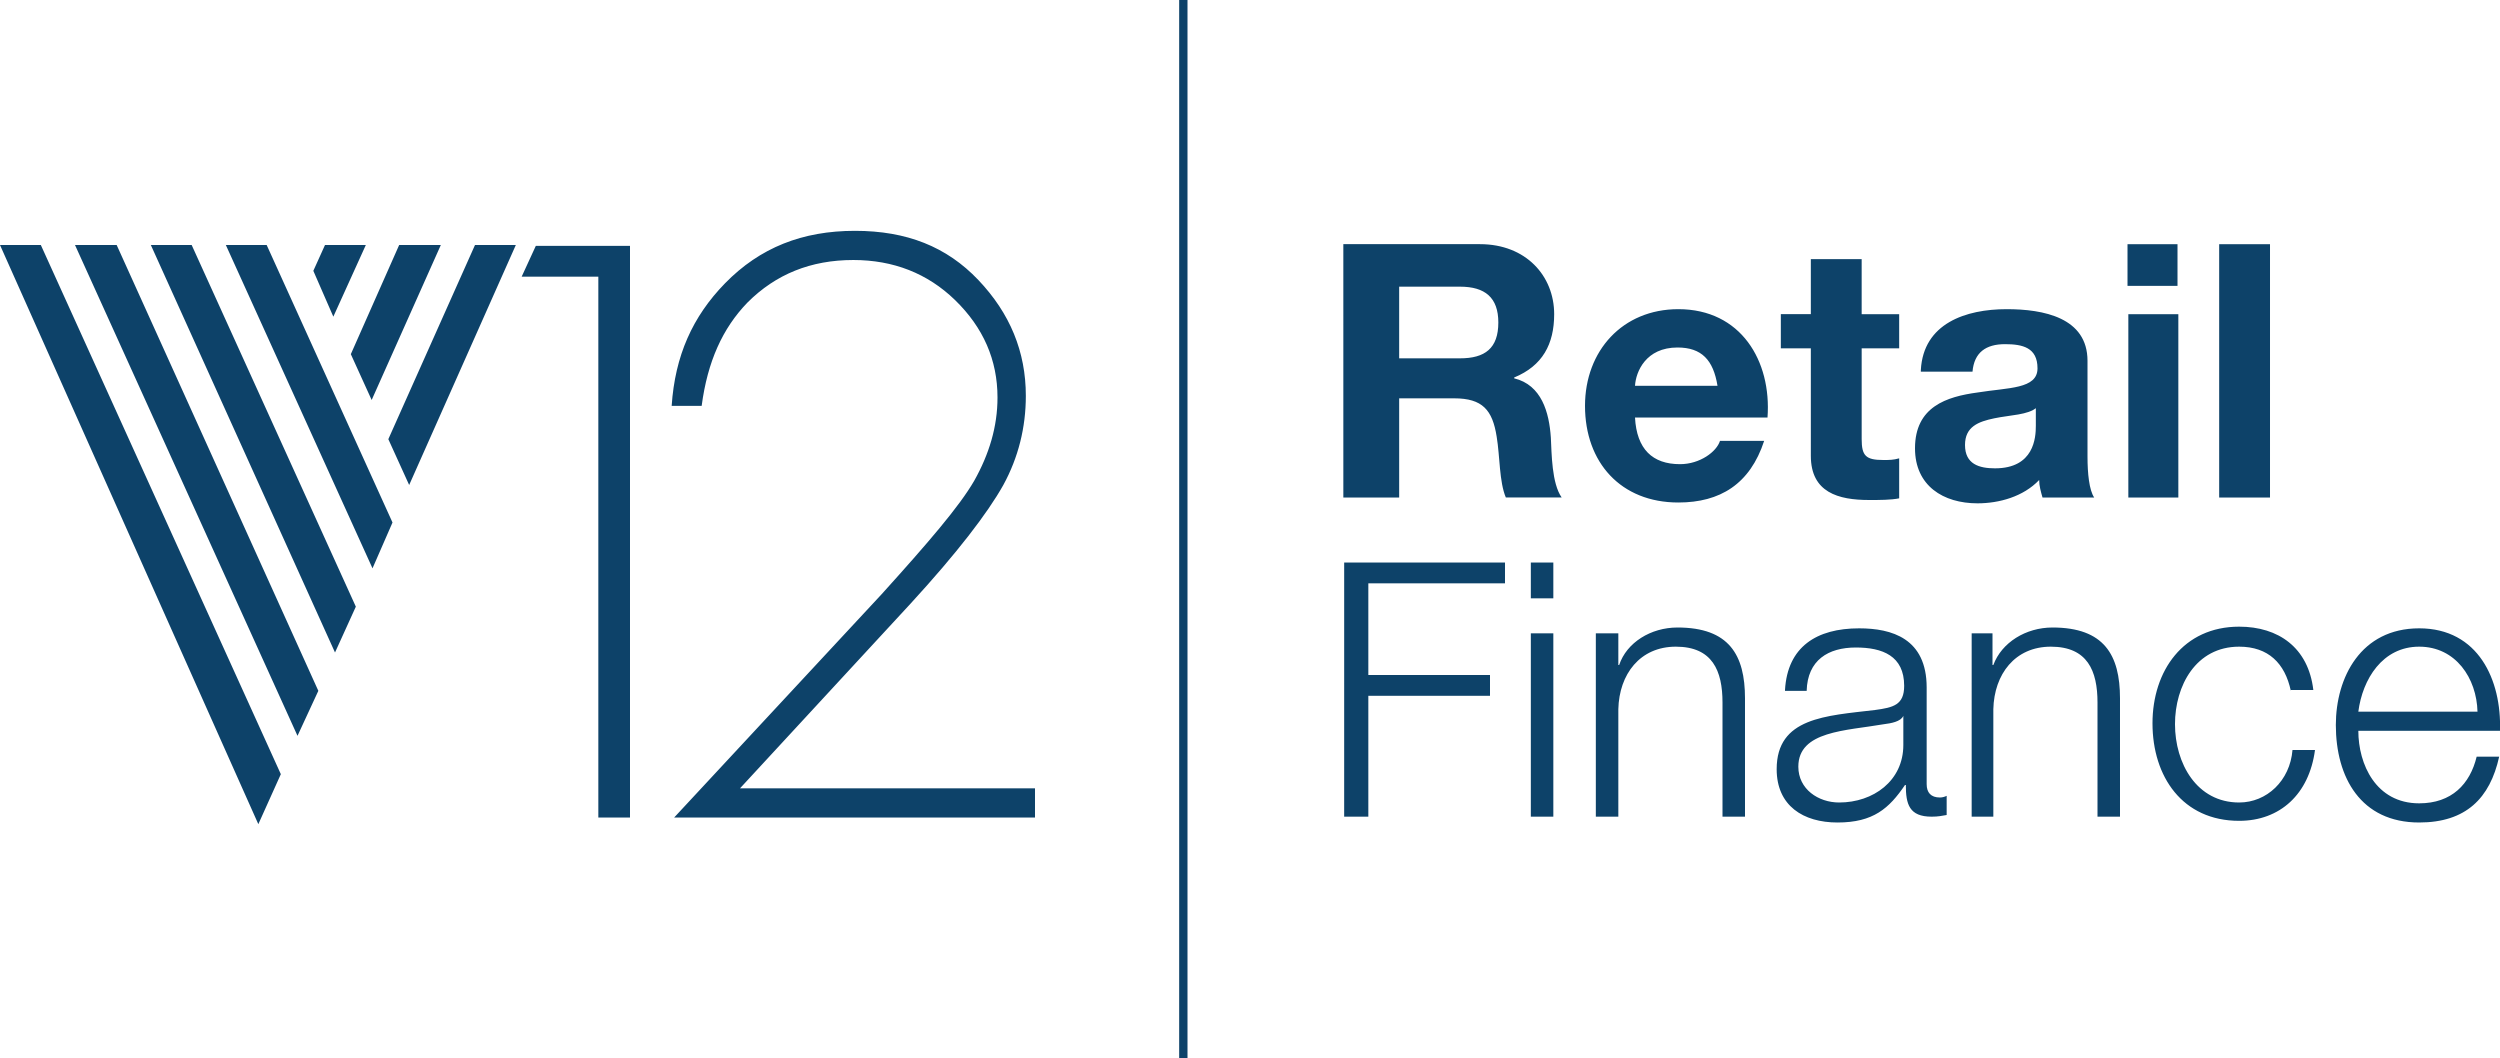 <svg xmlns="http://www.w3.org/2000/svg" width="300" height="127"><path fill="#0D4269" d="M141.5 0h1v127h-1zM71.8 98.1V33.2h-9.2l1.7-3.7h11.3v68.6m5.3 0l24.9-26.8c5.6-6.2 9.3-10.5 11.1-13.6 1.8-3.2 2.8-6.5 2.8-10 0-4.5-1.7-8.4-5.1-11.7-3.3-3.2-7.4-4.8-12.2-4.8-5.1 0-9.3 1.7-12.7 5.1-3 3.1-4.8 7.1-5.5 12.4h-3.6C81 42.7 83.1 38 87 34c4.2-4.3 9.3-6.3 15.6-6.3 6.2 0 11 1.9 14.8 5.9 3.8 4 5.7 8.6 5.7 13.9 0 3.8-.9 7.4-2.7 10.7-1.9 3.4-5.6 8.2-11.1 14.2L88.8 94.6h35.4v3.5H80.9zM14 29.4H9l26.7 58.9 2.5-5.4M32 29.4h-4.9l17.6 38.8 2.4-5.5M23 29.4h-4.9l22.1 48.9 2.5-5.5M0 29.4l31 69.5 2.7-6L4.9 29.4m39 0H39l-1.4 3.1L40 38m12.9-8.6h-5l-5.8 13.1 2.5 5.5m2 4.7l2.5 5.5 12.8-28.8H57M167.9 43h7.3c3 0 4.6-1.2 4.6-4.3 0-3-1.6-4.3-4.6-4.3h-7.3V43zm-6.7-13.7h16.4c5.5 0 8.9 3.8 8.9 8.4 0 3.6-1.4 6.2-4.8 7.6v.1c3.3.8 4.2 4.1 4.4 7.1.1 1.9.1 5.5 1.3 7.2h-6.7c-.8-1.9-.7-4.9-1.1-7.3-.5-3.2-1.7-4.6-5.1-4.6h-6.6v11.9h-6.7V29.3zm44.9 17c-.5-3.1-1.9-4.6-4.8-4.6-3.8 0-5 2.9-5.1 4.6h9.9zm-9.9 3.8c.2 3.8 2.1 5.6 5.4 5.6 2.4 0 4.4-1.5 4.8-2.8h5.3c-1.7 5.2-5.3 7.4-10.3 7.4-6.9 0-11.2-4.8-11.2-11.6 0-6.6 4.5-11.6 11.2-11.6 7.5 0 11.2 6.2 10.7 13h-15.9zm27.2-12.4h4.5v4.1h-4.5v10.9c0 2 .5 2.5 2.6 2.5.7 0 1.2 0 1.9-.2v4.8c-1 .2-2.3.2-3.6.2-3.7 0-7-.9-7-5.3V41.8h-3.6v-4.1h3.6v-6.6h6.1v6.6zm21 11.2c-1 .9-3.2.9-5.1 1.3-1.9.4-3.5 1-3.5 3.2 0 2.3 1.7 2.8 3.6 2.8 4.7 0 4.9-3.7 4.9-5.1v-2.2zm-13.9-4.5c.3-5.6 5.4-7.3 10.3-7.3 4.4 0 9.7 1 9.7 6.2v11.5c0 2 .2 4 .8 4.9h-6.2c-.2-.7-.4-1.4-.4-2.1-1.9 2-4.8 2.8-7.4 2.8-4.1 0-7.5-2.1-7.5-6.6 0-5 3.8-6.2 7.5-6.7 3.7-.6 7.2-.4 7.2-2.9s-1.8-2.9-3.9-2.9c-2.3 0-3.7 1-3.9 3.3h-6.2zm24.9-6.7h6v22h-6v-22zm5.9-3.4h-6v-5h6v5zm5-5h6.1v30.4h-6.1zm-105 38.2h19.3V70h-16.4v11h14.6v2.5h-14.6V98h-2.9m22.4-22h2.7v22h-2.7V76zm0-8.5h2.7v4.3h-2.7v-4.3zm7.8 8.5h2.7v3.8h.1c.9-2.7 3.8-4.5 7-4.5 6.2 0 8.1 3.3 8.1 8.5V98h-2.7V84.3c0-3.8-1.2-6.7-5.6-6.7-4.3 0-6.8 3.3-6.9 7.5V98h-2.7V76zm37 9.9h-.1c-.3.7-1.5.9-2.3 1-4.6.8-10.3.8-10.3 5.1 0 2.7 2.4 4.3 4.9 4.3 4.1 0 7.7-2.6 7.7-6.9v-3.5zm-14.3-3.1c.3-5.2 3.8-7.4 8.9-7.4 3.9 0 8.1 1.2 8.1 7.1v11.6c0 1 .5 1.6 1.6 1.6.3 0 .6-.1.8-.2v2.3c-.6.1-1 .2-1.8.2-2.7 0-3.1-1.5-3.1-3.8h-.1c-1.9 2.8-3.8 4.5-8.1 4.5-4.1 0-7.3-2-7.3-6.4 0-6.2 5.9-6.4 11.8-7.1 2.2-.3 3.5-.6 3.5-2.9 0-3.6-2.6-4.6-5.8-4.6-3.3 0-5.8 1.5-5.9 5.2h-2.6zm22.3-6.8h2.6v3.8h.1c1-2.7 3.9-4.5 7.1-4.5 6.2 0 8.1 3.3 8.1 8.5V98h-2.7V84.3c0-3.8-1.2-6.7-5.6-6.7-4.3 0-6.8 3.3-6.9 7.5V98h-2.6V76zm38.4 6.9c-.7-3.3-2.7-5.3-6.2-5.3-5.2 0-7.7 4.7-7.7 9.3 0 4.7 2.6 9.4 7.7 9.4 3.3 0 6.1-2.6 6.4-6.3h2.7c-.7 5.3-4.2 8.5-9.1 8.5-6.8 0-10.4-5.3-10.4-11.7 0-6.3 3.7-11.6 10.4-11.6 4.7 0 8.3 2.5 8.9 7.6h-2.7zm22.4 2.5c-.1-4-2.6-7.8-7-7.8s-6.8 3.9-7.3 7.8h14.3zM283 87.7c0 4 2.1 8.7 7.3 8.7 3.9 0 6.1-2.3 6.9-5.6h2.7c-1.1 5-4 7.9-9.6 7.9-7 0-10-5.4-10-11.7 0-5.7 3-11.6 10-11.6 7.1 0 9.9 6.2 9.7 12.3h-17z"/></svg>
